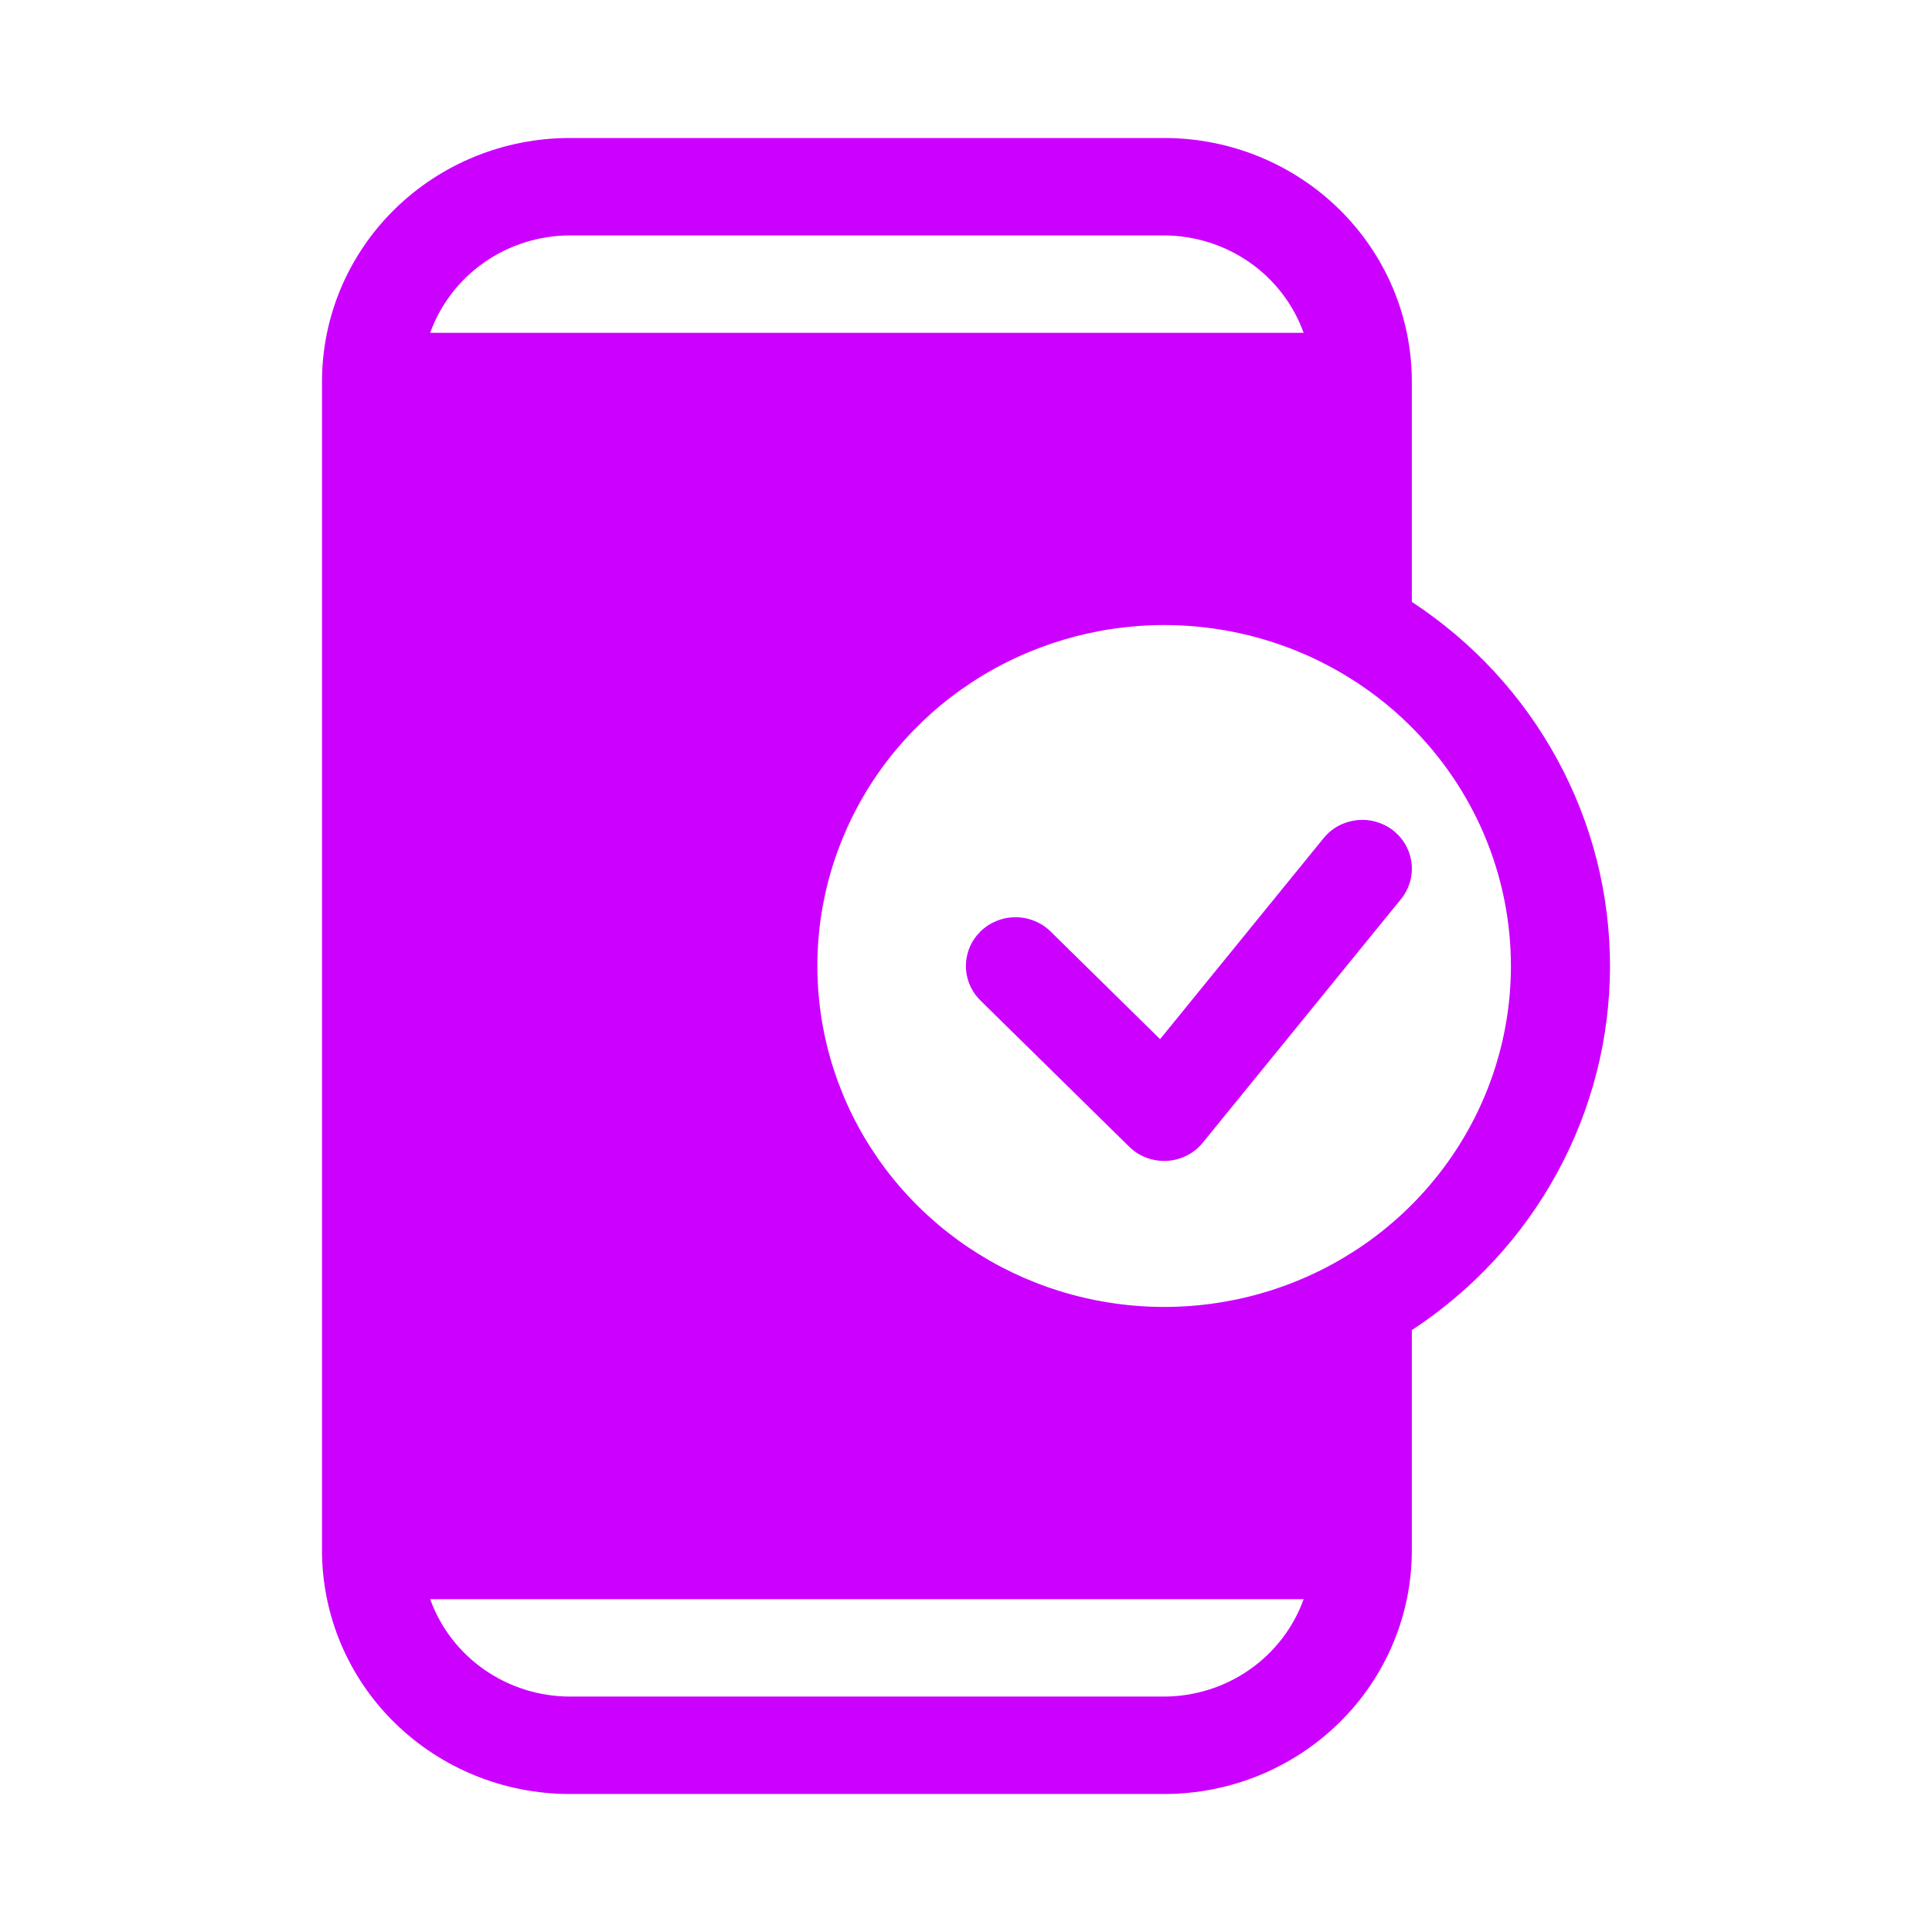 <?xml version="1.0" encoding="UTF-8"?>
<svg xmlns="http://www.w3.org/2000/svg" width="42" height="42" viewBox="0 0 42 42" fill="none">
  <g id="7709273_mobile_checkmark_check_access_optimization_icon 1">
    <g id="Group 2208">
      <path id="Vector" d="M12.385 39H25.308C26.736 39 28.105 38.442 29.115 37.449C30.125 36.457 30.692 35.11 30.692 33.706V28.916C32.017 28.047 33.104 26.87 33.855 25.489C34.607 24.108 35 22.566 35 21C35 19.434 34.607 17.892 33.855 16.511C33.104 15.13 32.017 13.953 30.692 13.084V8.294C30.692 6.89 30.125 5.543 29.115 4.551C28.105 3.558 26.736 3 25.308 3H12.385C10.957 3 9.587 3.558 8.577 4.551C7.567 5.543 7 6.89 7 8.294V33.706C7 35.11 7.567 36.457 8.577 37.449C9.587 38.442 10.957 39 12.385 39ZM32.846 21C32.846 22.466 32.404 23.899 31.575 25.118C30.747 26.337 29.57 27.287 28.192 27.848C26.815 28.409 25.299 28.555 23.837 28.269C22.375 27.983 21.031 27.277 19.977 26.241C18.923 25.204 18.205 23.884 17.914 22.446C17.623 21.008 17.772 19.518 18.343 18.164C18.913 16.809 19.88 15.652 21.119 14.837C22.359 14.023 23.817 13.588 25.308 13.588C27.307 13.588 29.224 14.369 30.638 15.759C32.052 17.149 32.846 19.034 32.846 21ZM12.385 5.118H25.308C25.973 5.12 26.622 5.325 27.165 5.704C27.708 6.083 28.118 6.618 28.34 7.235H9.352C9.574 6.618 9.984 6.083 10.527 5.704C11.07 5.325 11.719 5.12 12.385 5.118ZM28.34 34.765C28.118 35.382 27.708 35.917 27.165 36.296C26.622 36.675 25.973 36.88 25.308 36.882H12.385C11.719 36.88 11.07 36.675 10.527 36.296C9.984 35.917 9.574 35.382 9.352 34.765H28.34Z" fill="#CC00FF"></path>
      <path id="Vector_2" d="M22.839 20.25C22.739 20.152 22.62 20.074 22.489 20.021C22.358 19.967 22.218 19.94 22.076 19.94C21.935 19.94 21.794 19.967 21.664 20.021C21.533 20.074 21.414 20.152 21.314 20.25C21.214 20.349 21.134 20.466 21.08 20.594C21.026 20.723 20.998 20.861 20.998 21C20.998 21.139 21.026 21.277 21.08 21.406C21.134 21.534 21.214 21.651 21.314 21.75L24.545 24.926C24.652 25.032 24.78 25.114 24.922 25.168C25.064 25.221 25.215 25.244 25.367 25.236C25.518 25.228 25.666 25.188 25.801 25.12C25.936 25.052 26.055 24.956 26.149 24.839L30.457 19.545C30.545 19.436 30.611 19.312 30.65 19.178C30.69 19.044 30.702 18.904 30.686 18.766C30.67 18.628 30.627 18.494 30.559 18.372C30.491 18.25 30.398 18.142 30.288 18.055C30.177 17.968 30.05 17.904 29.914 17.865C29.778 17.826 29.636 17.815 29.495 17.83C29.355 17.846 29.218 17.888 29.094 17.955C28.97 18.022 28.861 18.113 28.773 18.222L25.219 22.59L22.839 20.25Z" fill="#CC00FF"></path>
    </g>
  </g>
</svg>
